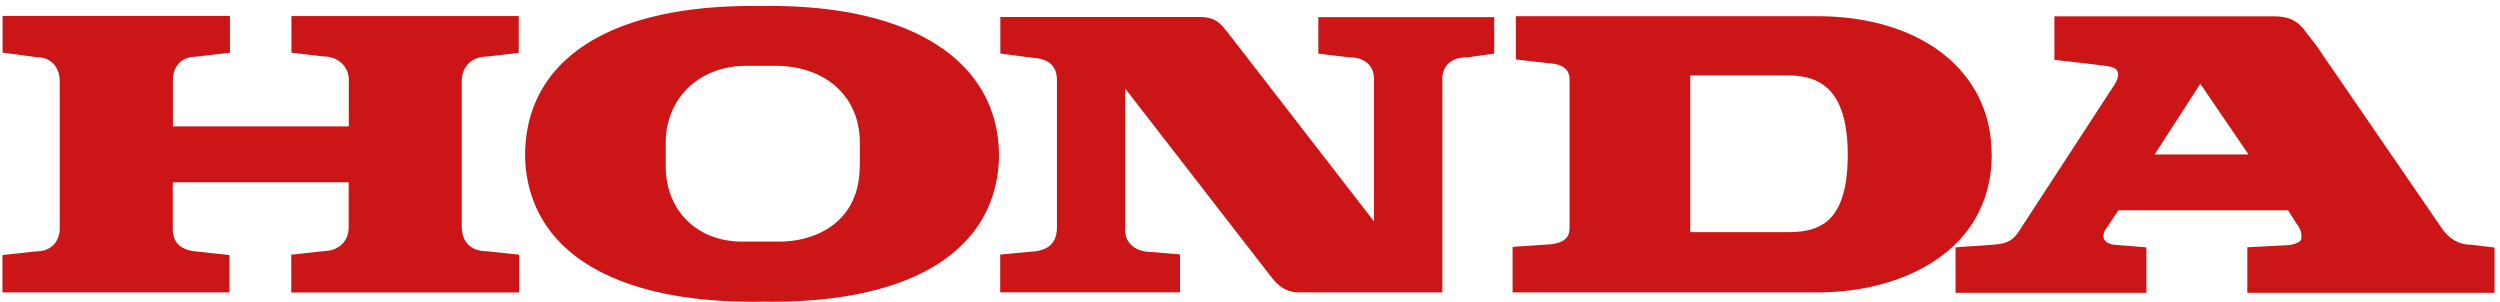 <svg xmlns="http://www.w3.org/2000/svg" width="232" height="28" fill="none"><g clip-path="url(#a)"><path fill="#CC1517" fill-rule="evenodd" d="M72.284 22.423c3.46 0 7.497-1.831 7.497-7.004h.012v-2.177c0-4.269-3.159-7.135-7.86-7.135h-2.682c-4.338 0-7.472 2.997-7.472 7.135v2.176c0 4.127 2.921 7.005 7.108 7.005zm20.422-7.801C92.467 23.136 84.796 28 71.657 28q-.224 0-.444-.006-.221-.005-.445-.006c-.289.012-.59.012-.878.012-6.581 0-11.772-1.19-15.444-3.508-3.736-2.367-5.717-5.91-5.717-10.263C48.867 5.536 56.551.554 69.802.554q.216 0 .433.006.216.005.432.006c.276-.012.564-.012.84-.012 13.263 0 21.199 5.208 21.199 13.937zM30.1 23.302l-3.071.334v3.508h21.148v-3.508l-2.983-.321c-1.492 0-2.344-.845-2.344-2.307V7.546c0-1.38.94-2.295 2.344-2.295l2.933-.345h.013V1.493H27.042v3.401l2.996.345c1.328 0 2.331.94 2.331 2.176v4.317H16.047V7.427c0-1.296.84-2.164 2.106-2.164l3.16-.369h.025V1.481H.239v3.401l3.197.428c1.254 0 2.106.892 2.106 2.212v13.664c0 1.273-.852 2.14-2.144 2.14l-3.171.345v3.461H21.3v-3.46l-3.16-.345c-1.416-.143-2.105-.833-2.105-2.117v-4.293h16.322v4.21c0 1.26-.953 2.164-2.282 2.164zM136.105 5.335l2.532-.357h.026V1.588H122.34v3.39l2.909.344c1.379 0 2.256.773 2.256 1.986v13.236l-13.388-17.29-.201-.262-.05-.06-.014-.017c-.657-.8-1.1-1.339-2.581-1.339h-18.44v3.39l3.058.404c1.442.083 2.194.785 2.194 2.045v13.676c0 1.344-.677 2.081-2.08 2.236l-3.16.297h-.025v3.508h16.686v-3.52l-2.746-.238c-1.379 0-2.344-.82-2.344-1.998V8.212l13.514 17.434c.727.915 1.416 1.486 2.632 1.486h13.289V7.32c0-1.213.865-1.998 2.231-1.998zm20.748 16.209V6.999h8.988c2.62 0 5.629.832 5.629 7.361s-2.846 7.183-5.629 7.183zm27.968-7.23c0-7.659-6.481-12.808-16.197-12.808h-27.955v4.007l.376.048s1.918.226 2.958.333c1.48.166 1.655.951 1.655 1.522v13.676c0 .701-.225 1.427-1.805 1.581l-3.485.238v4.222h28.319c8.036 0 16.147-3.972 16.147-12.82zm15.131.023h8.712l-4.475-6.564zm26.651 6.85c.477.69 1.317 1.522 2.696 1.522h.012l2.182.262v4.198h-22.942v-4.222l3.899-.202c.389-.06 1.028-.262 1.091-.511.175-.797-.389-1.428-.389-1.428l-.827-1.296h-15.733l-1.229 1.832c-.1.154-.162.356-.162.558 0 .81 1.153.833 1.278.833l2.708.226v4.21h-17.714v-4.21l.402-.036s1.679-.107 3.071-.214c1.316-.095 1.855-.38 2.457-1.32l8.75-13.426c.251-.357.401-.737.401-.999 0-.57-.263-.737-1.441-.892a518 518 0 0 0-4.087-.475l-.376-.048V1.517h20.308c1.492 0 2.32.416 3.084 1.534l.865 1.106z" clip-rule="evenodd"/></g><defs><clipPath id="a"><path fill="#fff" d="M0 0h232v28H0z"/></clipPath></defs></svg>